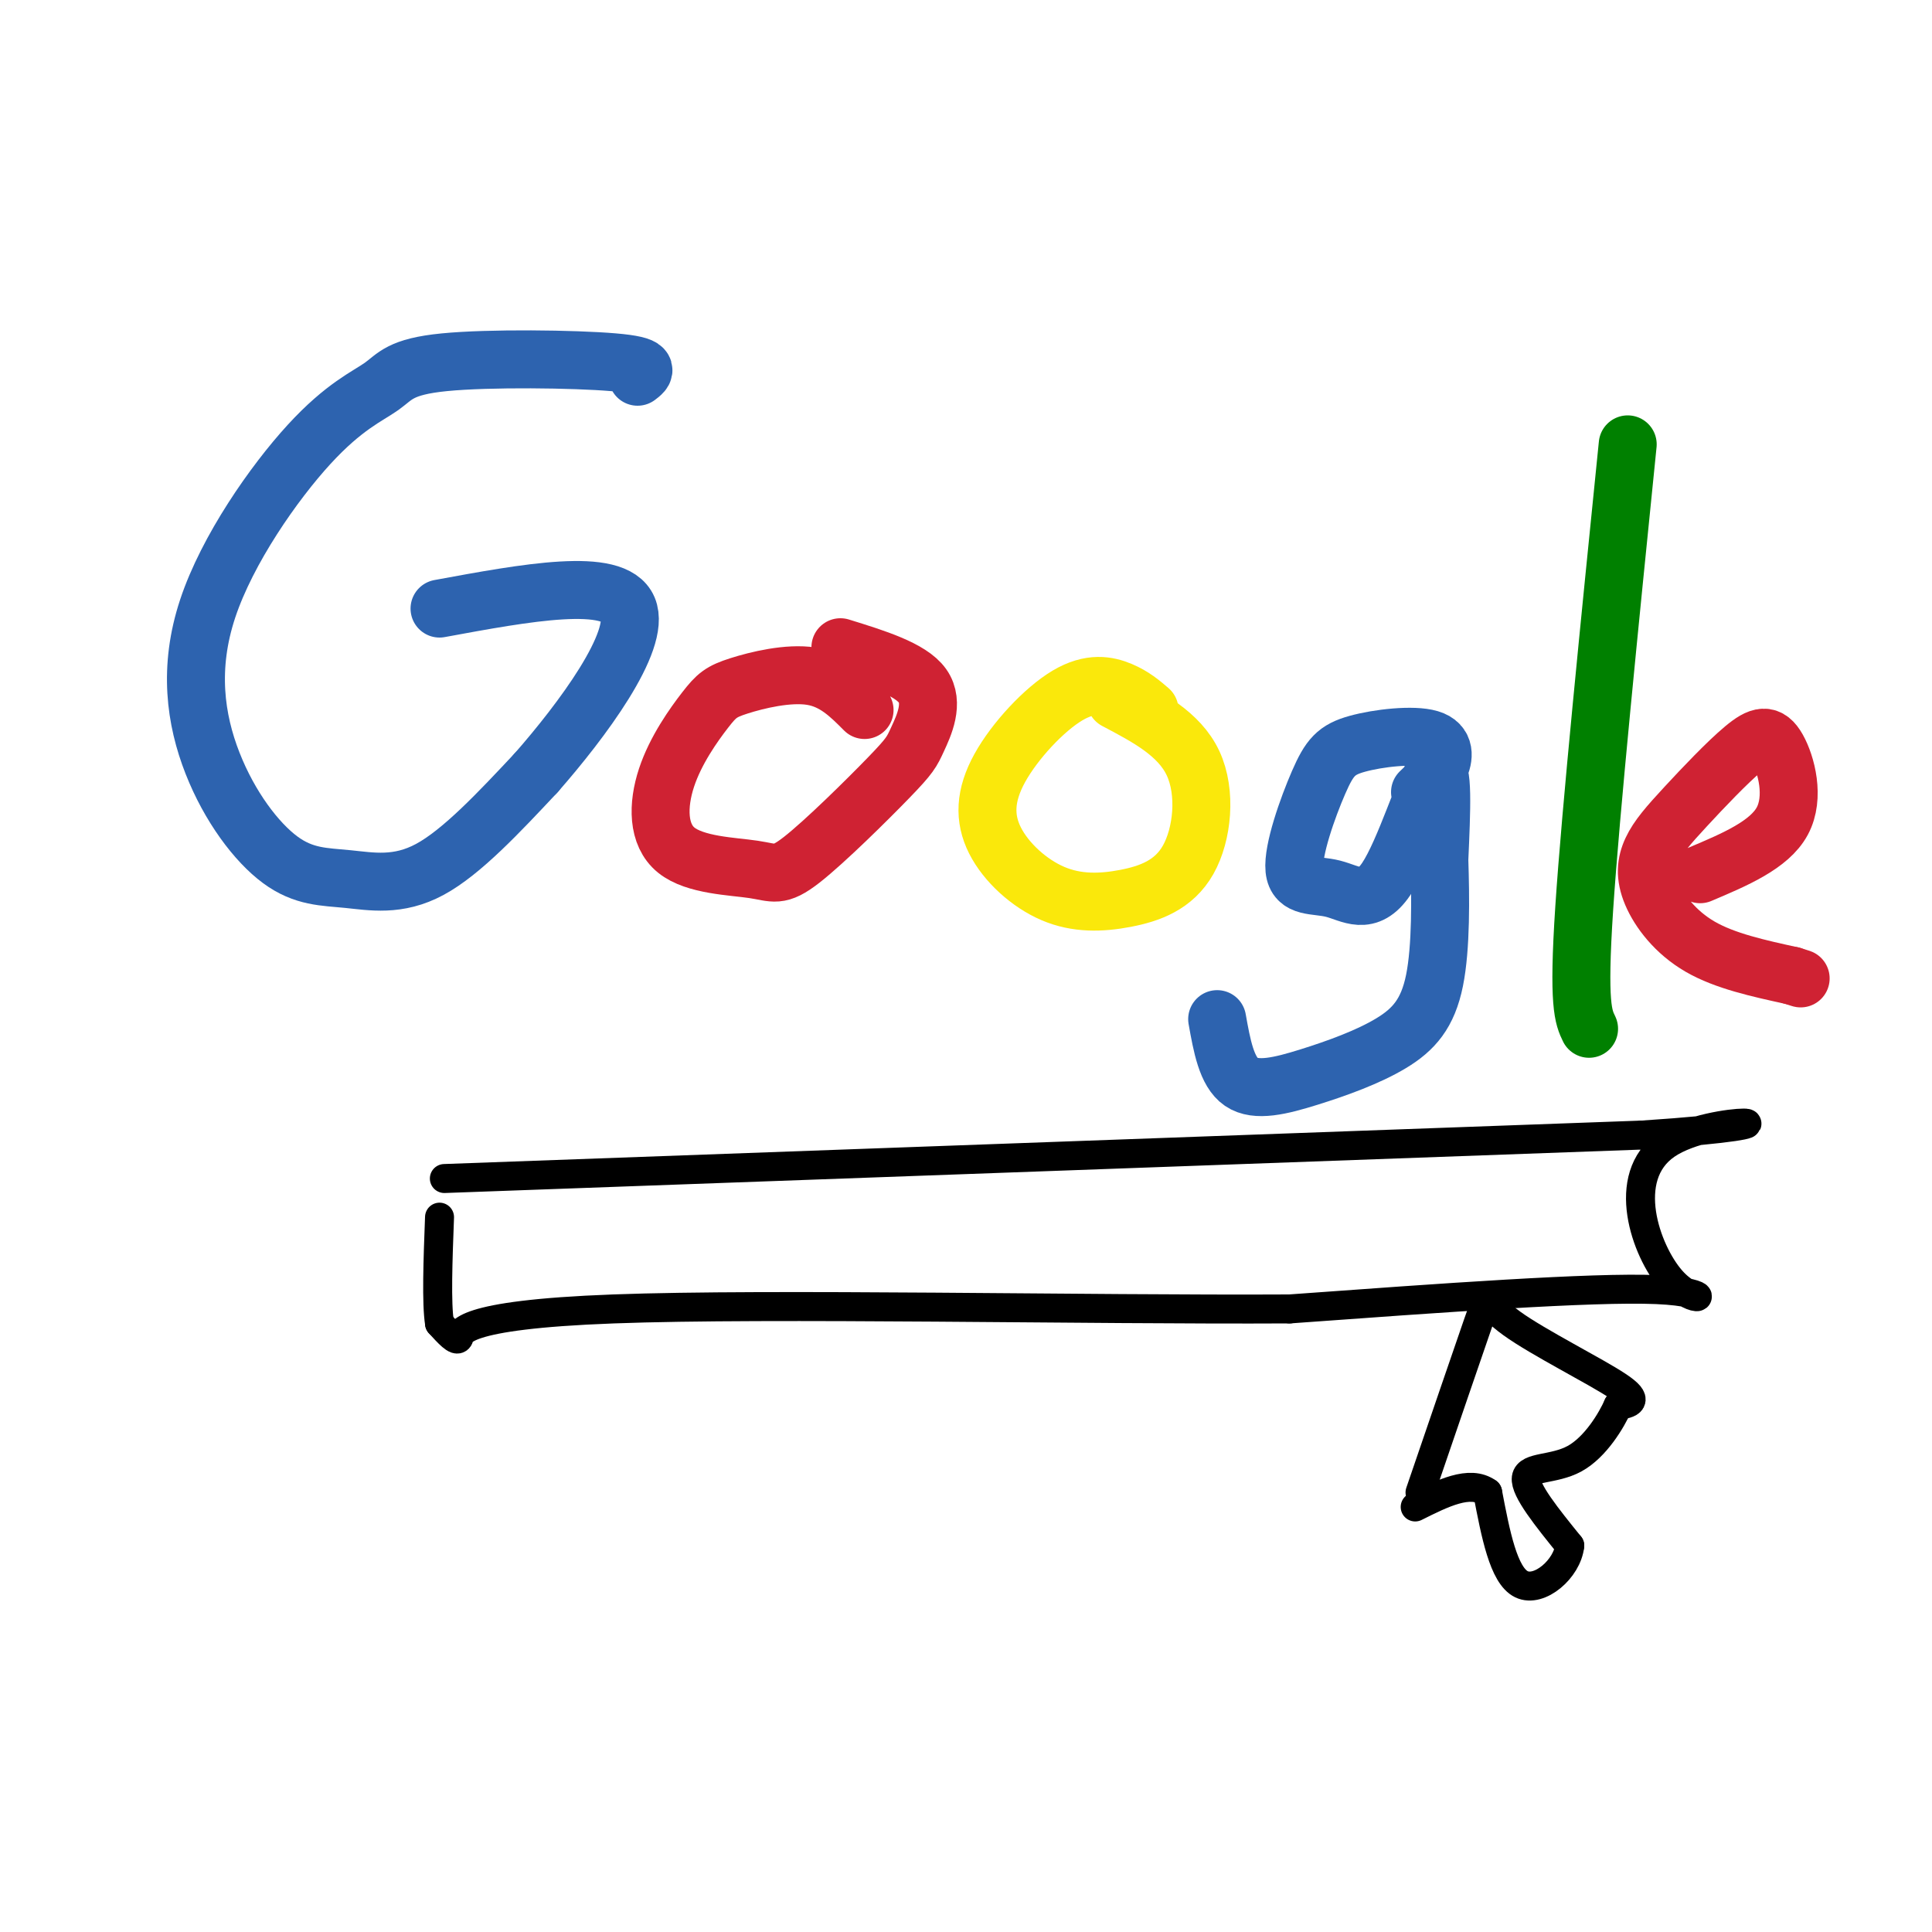 <svg viewBox='0 0 400 400' version='1.1' xmlns='http://www.w3.org/2000/svg' xmlns:xlink='http://www.w3.org/1999/xlink'><g fill='none' stroke='rgb(0,0,0)' stroke-width='6' stroke-linecap='round' stroke-linejoin='round'><path d='M92,244c0.000,0.000 248.000,-9.000 248,-9'/><path d='M340,235c39.633,-2.617 14.716,-4.660 5,2c-9.716,6.660 -4.231,22.024 1,28c5.231,5.976 10.209,2.565 -3,2c-13.209,-0.565 -44.604,1.718 -76,4'/><path d='M267,271c-41.571,0.226 -107.500,-1.208 -140,0c-32.500,1.208 -31.571,5.060 -32,6c-0.429,0.940 -2.214,-1.030 -4,-3'/><path d='M91,274c-0.667,-4.167 -0.333,-13.083 0,-22'/><path d='M294,309c4.935,-14.429 9.869,-28.857 12,-35c2.131,-6.143 1.458,-4.000 7,0c5.542,4.000 17.298,9.857 22,13c4.702,3.143 2.351,3.571 0,4'/><path d='M335,291c-1.333,3.036 -4.667,8.625 -9,11c-4.333,2.375 -9.667,1.536 -10,4c-0.333,2.464 4.333,8.232 9,14'/><path d='M325,320c-0.511,4.800 -6.289,9.800 -10,8c-3.711,-1.800 -5.356,-10.400 -7,-19'/><path d='M308,309c-3.667,-2.667 -9.333,0.167 -15,3'/></g>
<g fill='none' stroke='rgb(45,99,175)' stroke-width='12' stroke-linecap='round' stroke-linejoin='round'><path d='M132,78c1.533,-1.155 3.067,-2.311 -5,-3c-8.067,-0.689 -25.733,-0.912 -35,0c-9.267,0.912 -10.133,2.959 -13,5c-2.867,2.041 -7.734,4.076 -15,12c-7.266,7.924 -16.931,21.738 -21,34c-4.069,12.262 -2.543,22.971 1,32c3.543,9.029 9.104,16.379 14,20c4.896,3.621 9.126,3.513 14,4c4.874,0.487 10.393,1.568 17,-2c6.607,-3.568 14.304,-11.784 22,-20'/><path d='M111,160c9.378,-10.667 21.822,-27.333 19,-34c-2.822,-6.667 -20.911,-3.333 -39,0'/></g>
<g fill='none' stroke='rgb(207,34,51)' stroke-width='12' stroke-linecap='round' stroke-linejoin='round'><path d='M179,147c-3.102,-3.116 -6.204,-6.233 -11,-7c-4.796,-0.767 -11.287,0.815 -15,2c-3.713,1.185 -4.649,1.972 -7,5c-2.351,3.028 -6.115,8.298 -8,14c-1.885,5.702 -1.889,11.838 2,15c3.889,3.162 11.671,3.352 16,4c4.329,0.648 5.204,1.754 10,-2c4.796,-3.754 13.512,-12.367 18,-17c4.488,-4.633 4.747,-5.286 6,-8c1.253,-2.714 3.501,-7.490 1,-11c-2.501,-3.510 -9.750,-5.755 -17,-8'/></g>
<g fill='none' stroke='rgb(250,232,11)' stroke-width='12' stroke-linecap='round' stroke-linejoin='round'><path d='M238,147c-1.688,-1.448 -3.375,-2.896 -6,-4c-2.625,-1.104 -6.187,-1.865 -11,1c-4.813,2.865 -10.878,9.357 -14,15c-3.122,5.643 -3.301,10.436 -1,15c2.301,4.564 7.084,8.900 12,11c4.916,2.100 9.967,1.965 15,1c5.033,-0.965 10.047,-2.760 13,-8c2.953,-5.240 3.844,-13.926 1,-20c-2.844,-6.074 -9.422,-9.537 -16,-13'/></g>
<g fill='none' stroke='rgb(45,99,175)' stroke-width='12' stroke-linecap='round' stroke-linejoin='round'><path d='M294,164c1.513,-1.431 3.025,-2.862 4,-5c0.975,-2.138 1.411,-4.984 -2,-6c-3.411,-1.016 -10.669,-0.202 -15,1c-4.331,1.202 -5.734,2.791 -8,8c-2.266,5.209 -5.394,14.037 -5,18c0.394,3.963 4.312,3.062 8,4c3.688,0.938 7.147,3.714 11,-2c3.853,-5.714 8.101,-19.918 10,-22c1.899,-2.082 1.450,7.959 1,18'/><path d='M298,178c0.254,7.756 0.388,18.147 -1,25c-1.388,6.853 -4.300,10.167 -9,13c-4.700,2.833 -11.188,5.186 -17,7c-5.812,1.814 -10.946,3.090 -14,1c-3.054,-2.090 -4.027,-7.545 -5,-13'/></g>
<g fill='none' stroke='rgb(0,128,0)' stroke-width='12' stroke-linecap='round' stroke-linejoin='round'><path d='M337,92c-3.833,37.917 -7.667,75.833 -9,96c-1.333,20.167 -0.167,22.583 1,25'/></g>
<g fill='none' stroke='rgb(207,34,51)' stroke-width='12' stroke-linecap='round' stroke-linejoin='round'><path d='M352,181c7.169,-3.032 14.338,-6.064 17,-11c2.662,-4.936 0.816,-11.775 -1,-15c-1.816,-3.225 -3.602,-2.835 -7,0c-3.398,2.835 -8.408,8.116 -12,12c-3.592,3.884 -5.767,6.371 -7,9c-1.233,2.629 -1.524,5.400 0,9c1.524,3.600 4.864,8.029 10,11c5.136,2.971 12.068,4.486 19,6'/><path d='M371,202c3.167,1.000 1.583,0.500 0,0'/></g>
</svg>